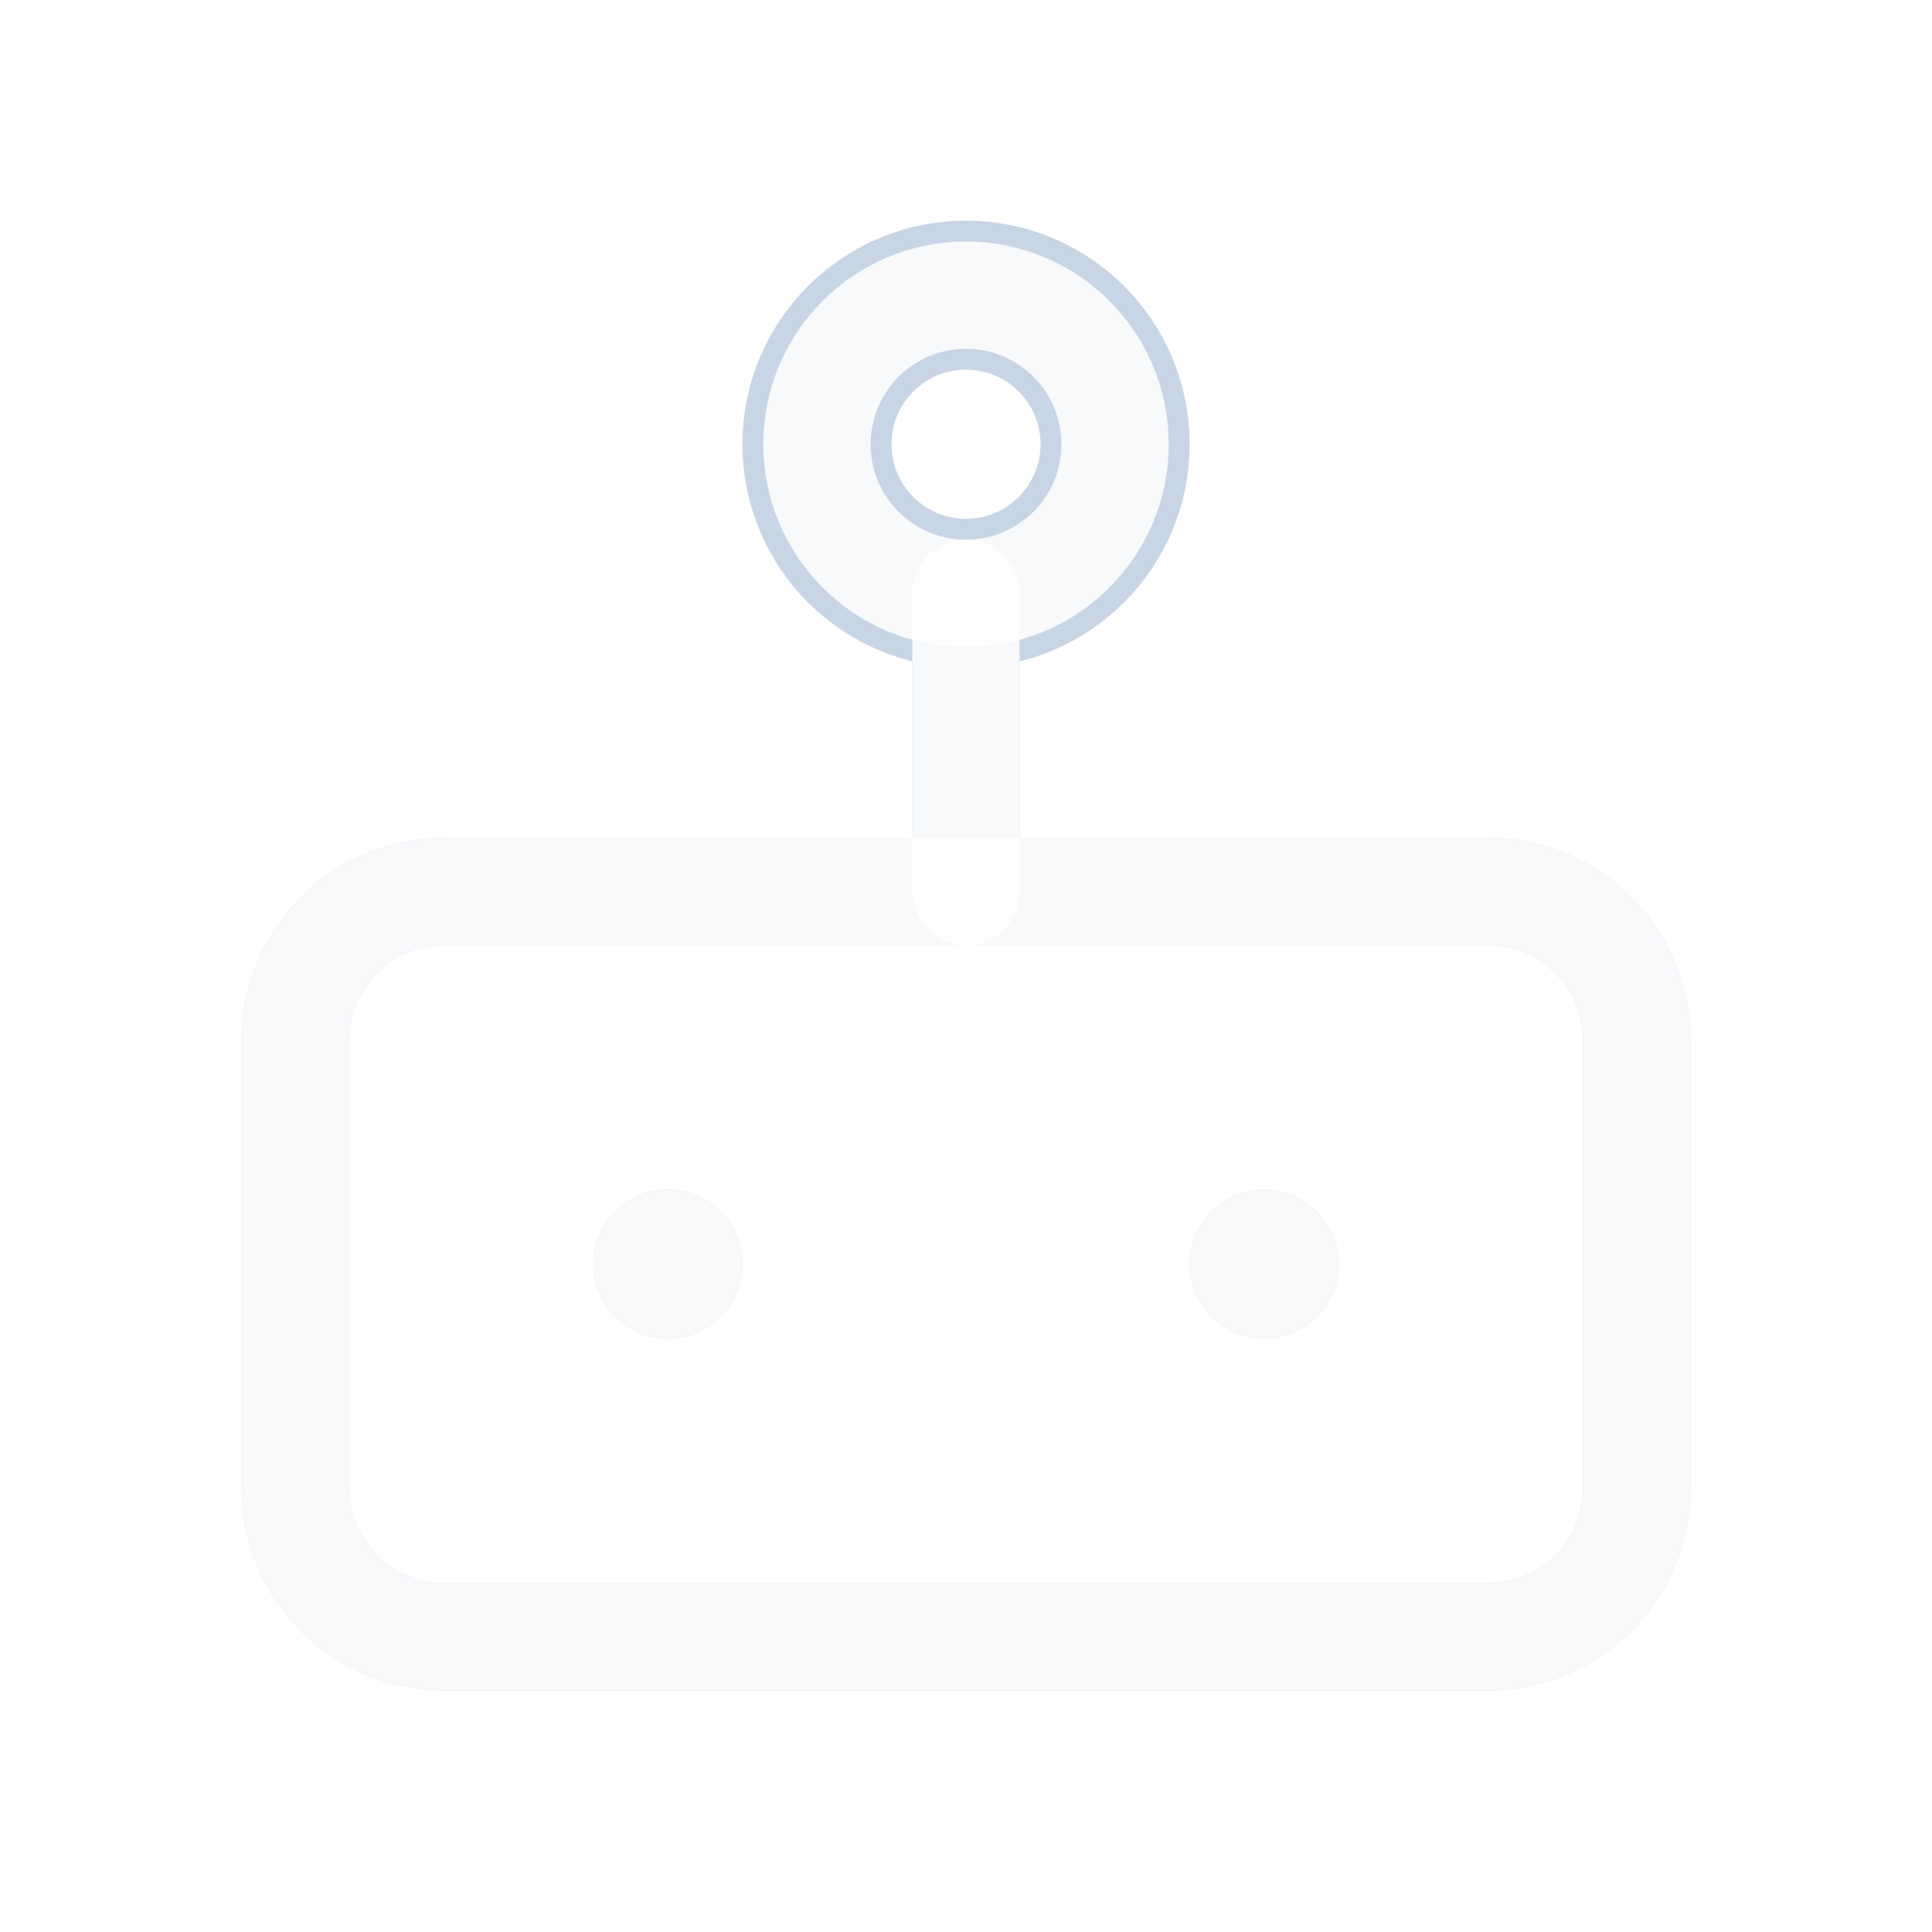 <svg width="36" height="36" viewBox="0 0 36 36" fill="none" xmlns="http://www.w3.org/2000/svg">
<g filter="url(#filter0_f_1622_7414)">
<path d="M27.722 16.611H8.278C6.744 16.611 5.5 17.855 5.5 19.389V27.722C5.5 29.256 6.744 30.5 8.278 30.5H27.722C29.256 30.5 30.5 29.256 30.5 27.722V19.389C30.5 17.855 29.256 16.611 27.722 16.611Z" stroke="#C8D5E5" stroke-width="2" stroke-linecap="round" stroke-linejoin="round"/>
<path d="M18 11.056C19.535 11.056 20.778 9.812 20.778 8.278C20.778 6.744 19.535 5.5 18 5.5C16.466 5.5 15.223 6.744 15.223 8.278C15.223 9.812 16.466 11.056 18 11.056Z" stroke="#C8D5E5" stroke-width="2.778" stroke-linecap="round" stroke-linejoin="round"/>
<path d="M18 11.056V16.611" stroke="#C8D5E5" stroke-width="2" stroke-linecap="round" stroke-linejoin="round"/>
<circle cx="12.445" cy="23.555" r="1.389" fill="#C8D5E5"/>
<circle cx="23.555" cy="23.555" r="1.389" fill="#C8D5E5"/>
</g>
<path d="M27.722 16.611H8.278C6.744 16.611 5.5 17.855 5.5 19.389V27.722C5.5 29.256 6.744 30.5 8.278 30.5H27.722C29.256 30.5 30.5 29.256 30.5 27.722V19.389C30.5 17.855 29.256 16.611 27.722 16.611Z" stroke="white" stroke-opacity="0.85" stroke-width="2" stroke-linecap="round" stroke-linejoin="round"/>
<path d="M18 11.056C19.535 11.056 20.778 9.812 20.778 8.278C20.778 6.744 19.535 5.5 18 5.5C16.466 5.5 15.223 6.744 15.223 8.278C15.223 9.812 16.466 11.056 18 11.056Z" stroke="white" stroke-opacity="0.85" stroke-width="2" stroke-linecap="round" stroke-linejoin="round"/>
<path d="M18 11.056V16.611" stroke="white" stroke-opacity="0.85" stroke-width="2" stroke-linecap="round" stroke-linejoin="round"/>
<circle cx="12.445" cy="23.555" r="1.389" fill="white" fill-opacity="0.85"/>
<circle cx="23.555" cy="23.555" r="1.389" fill="white" fill-opacity="0.85"/>
<defs>
<filter id="filter0_f_1622_7414" x="0" y="0" width="36" height="36" filterUnits="userSpaceOnUse" color-interpolation-filters="sRGB">
<feFlood flood-opacity="0" result="BackgroundImageFix"/>
<feBlend mode="normal" in="SourceGraphic" in2="BackgroundImageFix" result="shape"/>
<feGaussianBlur stdDeviation="1.5" result="effect1_foregroundBlur_1622_7414"/>
</filter>
</defs>
</svg>
